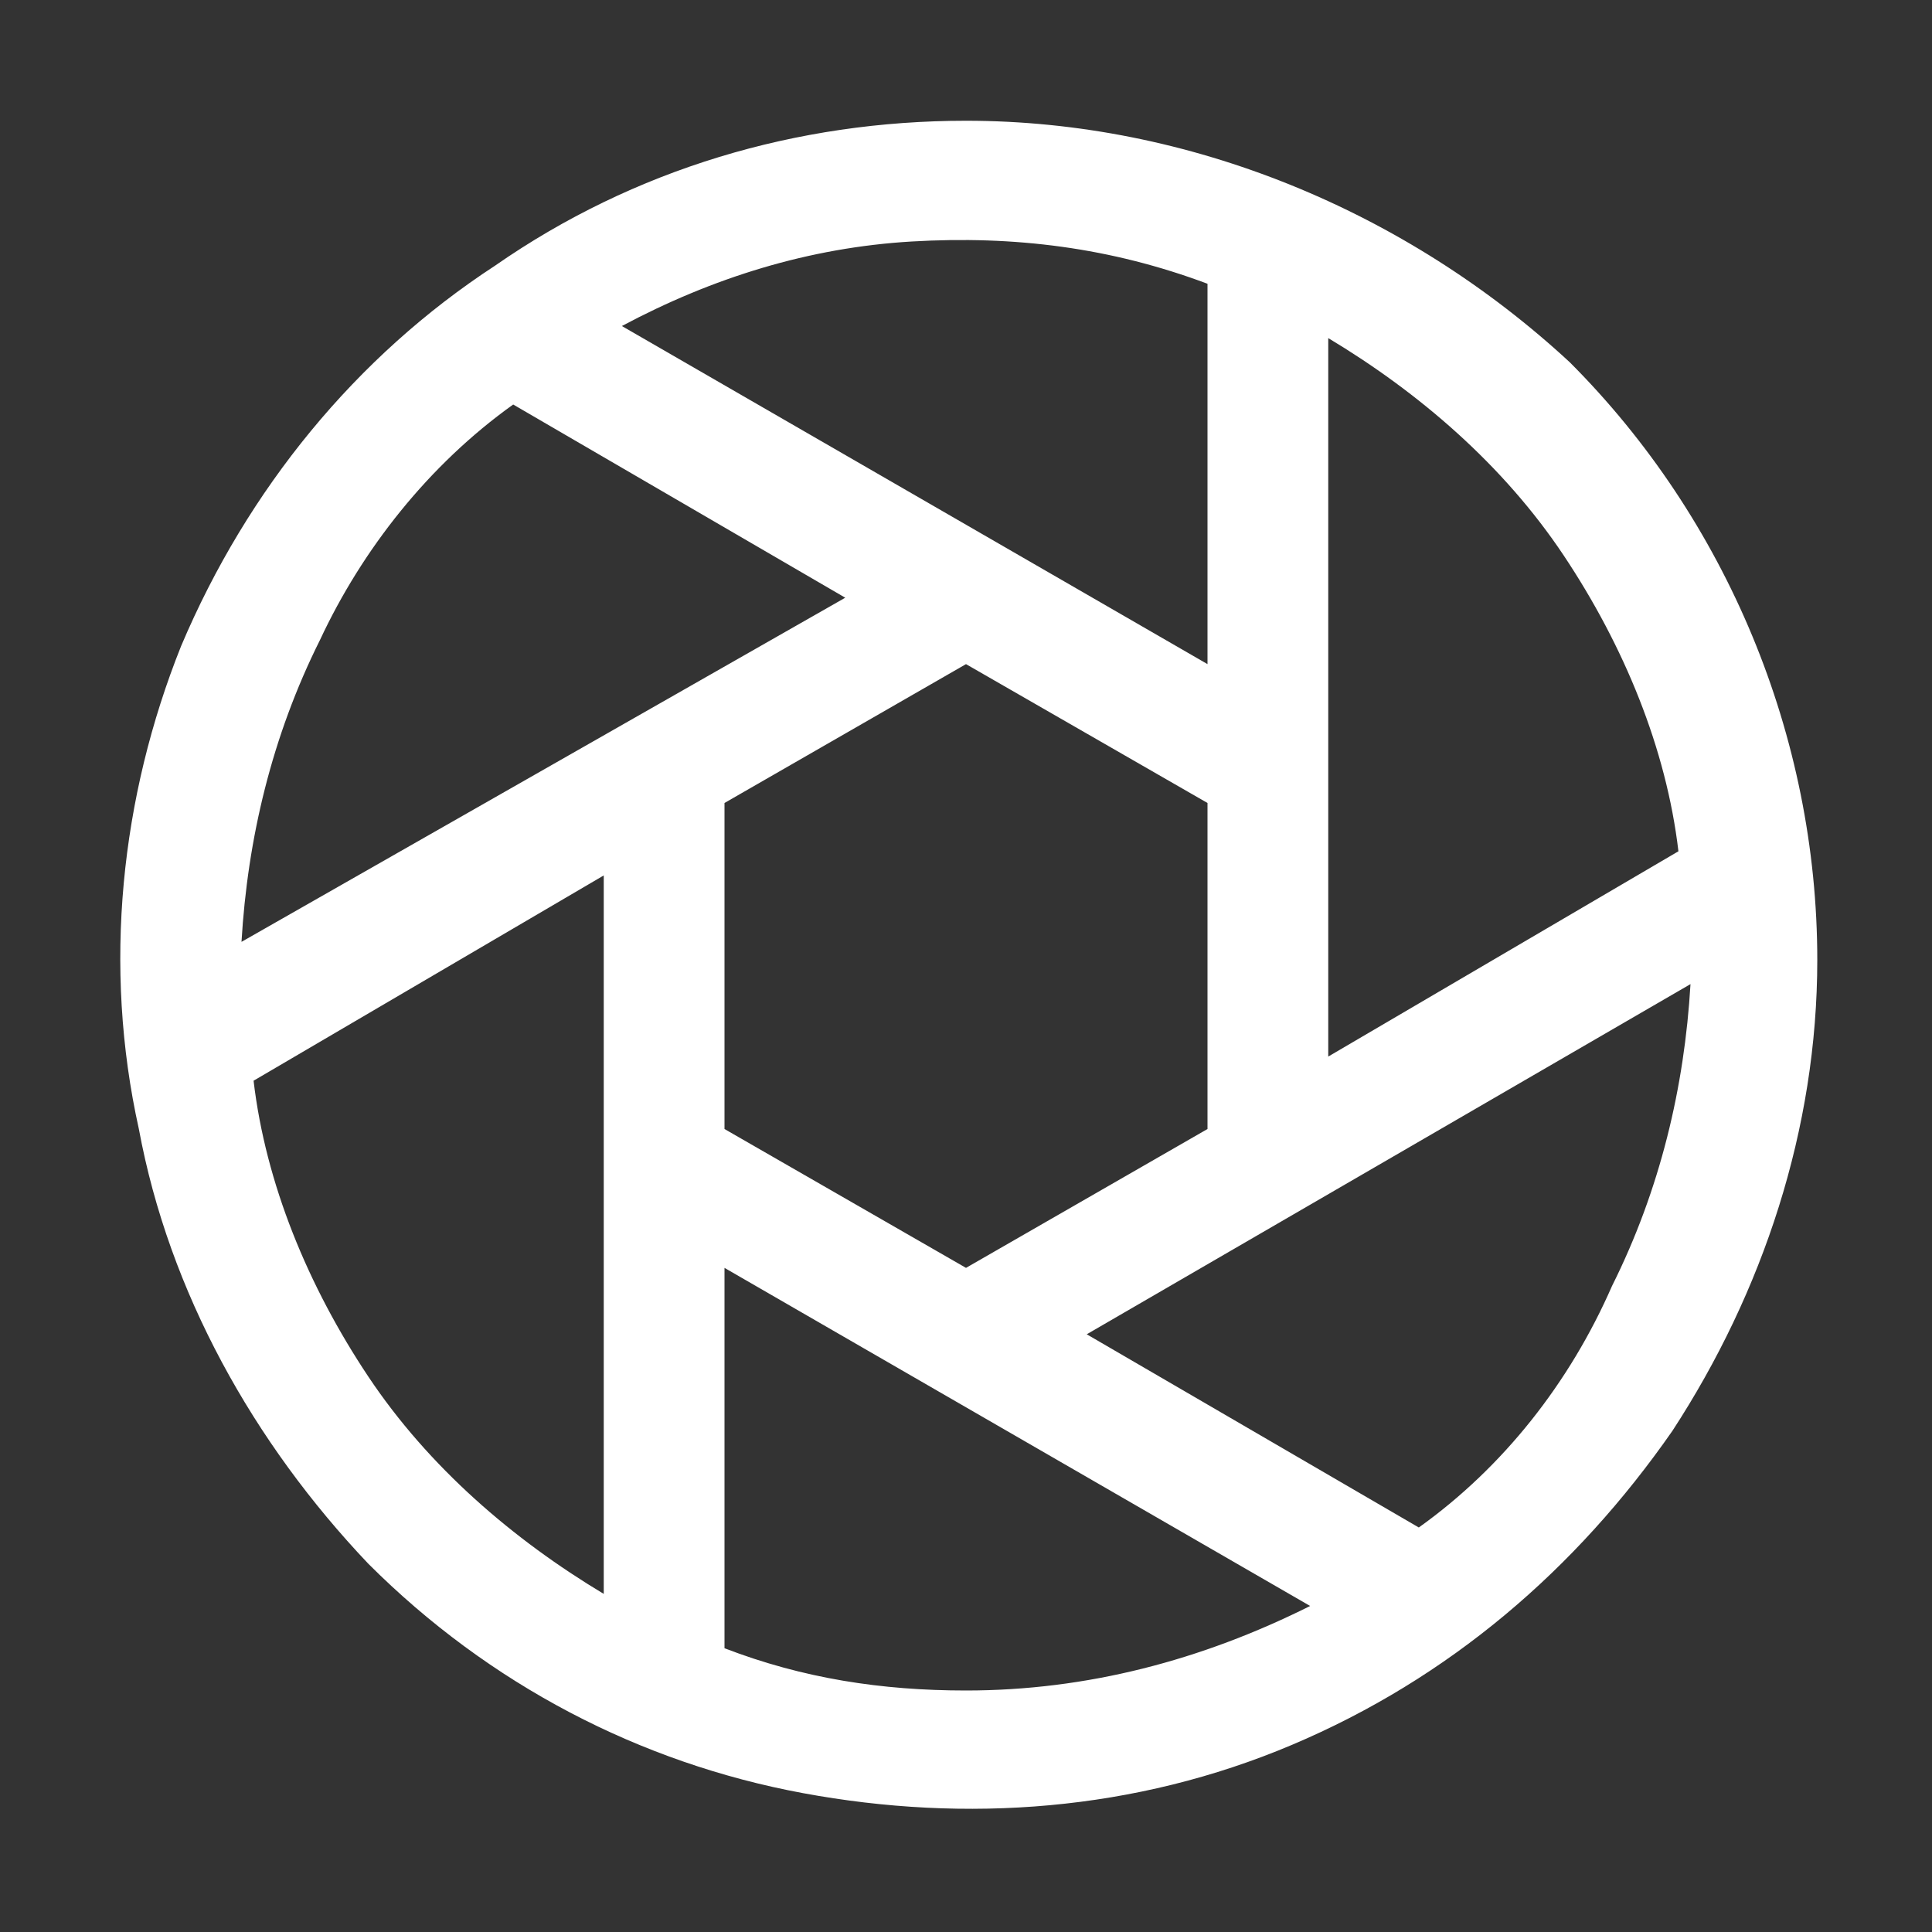 <?xml version="1.0" encoding="utf-8"?>
<!-- Generator: Adobe Illustrator 27.2.0, SVG Export Plug-In . SVG Version: 6.00 Build 0)  -->
<svg version="1.1" id="Layer_1" xmlns="http://www.w3.org/2000/svg" xmlns:xlink="http://www.w3.org/1999/xlink" x="0px" y="0px"
	 viewBox="0 0 32 32" style="enable-background:new 0 0 32 32;" xml:space="preserve">
<rect x="0" y="0" width="32" height="32" fill="#333333" stroke="none"/>
<style type="text/css">
	.st0{fill:#FFFFFF;}
</style>
<path class="st0" d="M16,2c-2.8,0-5.5,0.8-7.8,2.4c-2.3,1.5-4.1,3.7-5.2,6.3C2,13.2,1.7,16,2.3,18.7c0.5,2.7,1.9,5.2,3.8,7.2
	c2,2,4.5,3.3,7.2,3.8c2.7,0.5,5.5,0.3,8.1-0.8c2.6-1.1,4.7-2.9,6.3-5.2c1.5-2.3,2.4-5,2.4-7.8c0-3.7-1.5-7.3-4.1-9.9
	C23.3,3.5,19.7,2,16,2L16,2z M27.8,14.1L22,17.5V5.6c1.5,0.9,2.9,2.1,3.9,3.6C26.9,10.7,27.6,12.4,27.8,14.1L27.8,14.1z M12,18.7
	v-5.4l4-2.3l4,2.3v5.4L16,21L12,18.7z M20,4.7V11l-9.7-5.6c1.5-0.8,3.1-1.3,4.8-1.4C16.8,3.9,18.4,4.1,20,4.7L20,4.7z M8.5,6.7
	L14,9.9L4,15.6c0.1-1.7,0.5-3.4,1.3-5C6,9.1,7.1,7.7,8.5,6.7L8.5,6.7z M4.2,17.9l5.8-3.4v11.9c-1.5-0.9-2.9-2.1-3.9-3.6
	S4.4,19.6,4.2,17.9z M12,27.3V21l9.7,5.6C19.9,27.5,18,28,16,28C14.6,28,13.3,27.8,12,27.3L12,27.3z M23.5,25.3L18,22.1l10-5.8
	c-0.1,1.7-0.5,3.4-1.3,5C26,22.9,24.9,24.3,23.5,25.3L23.5,25.3z"/>
</svg>
